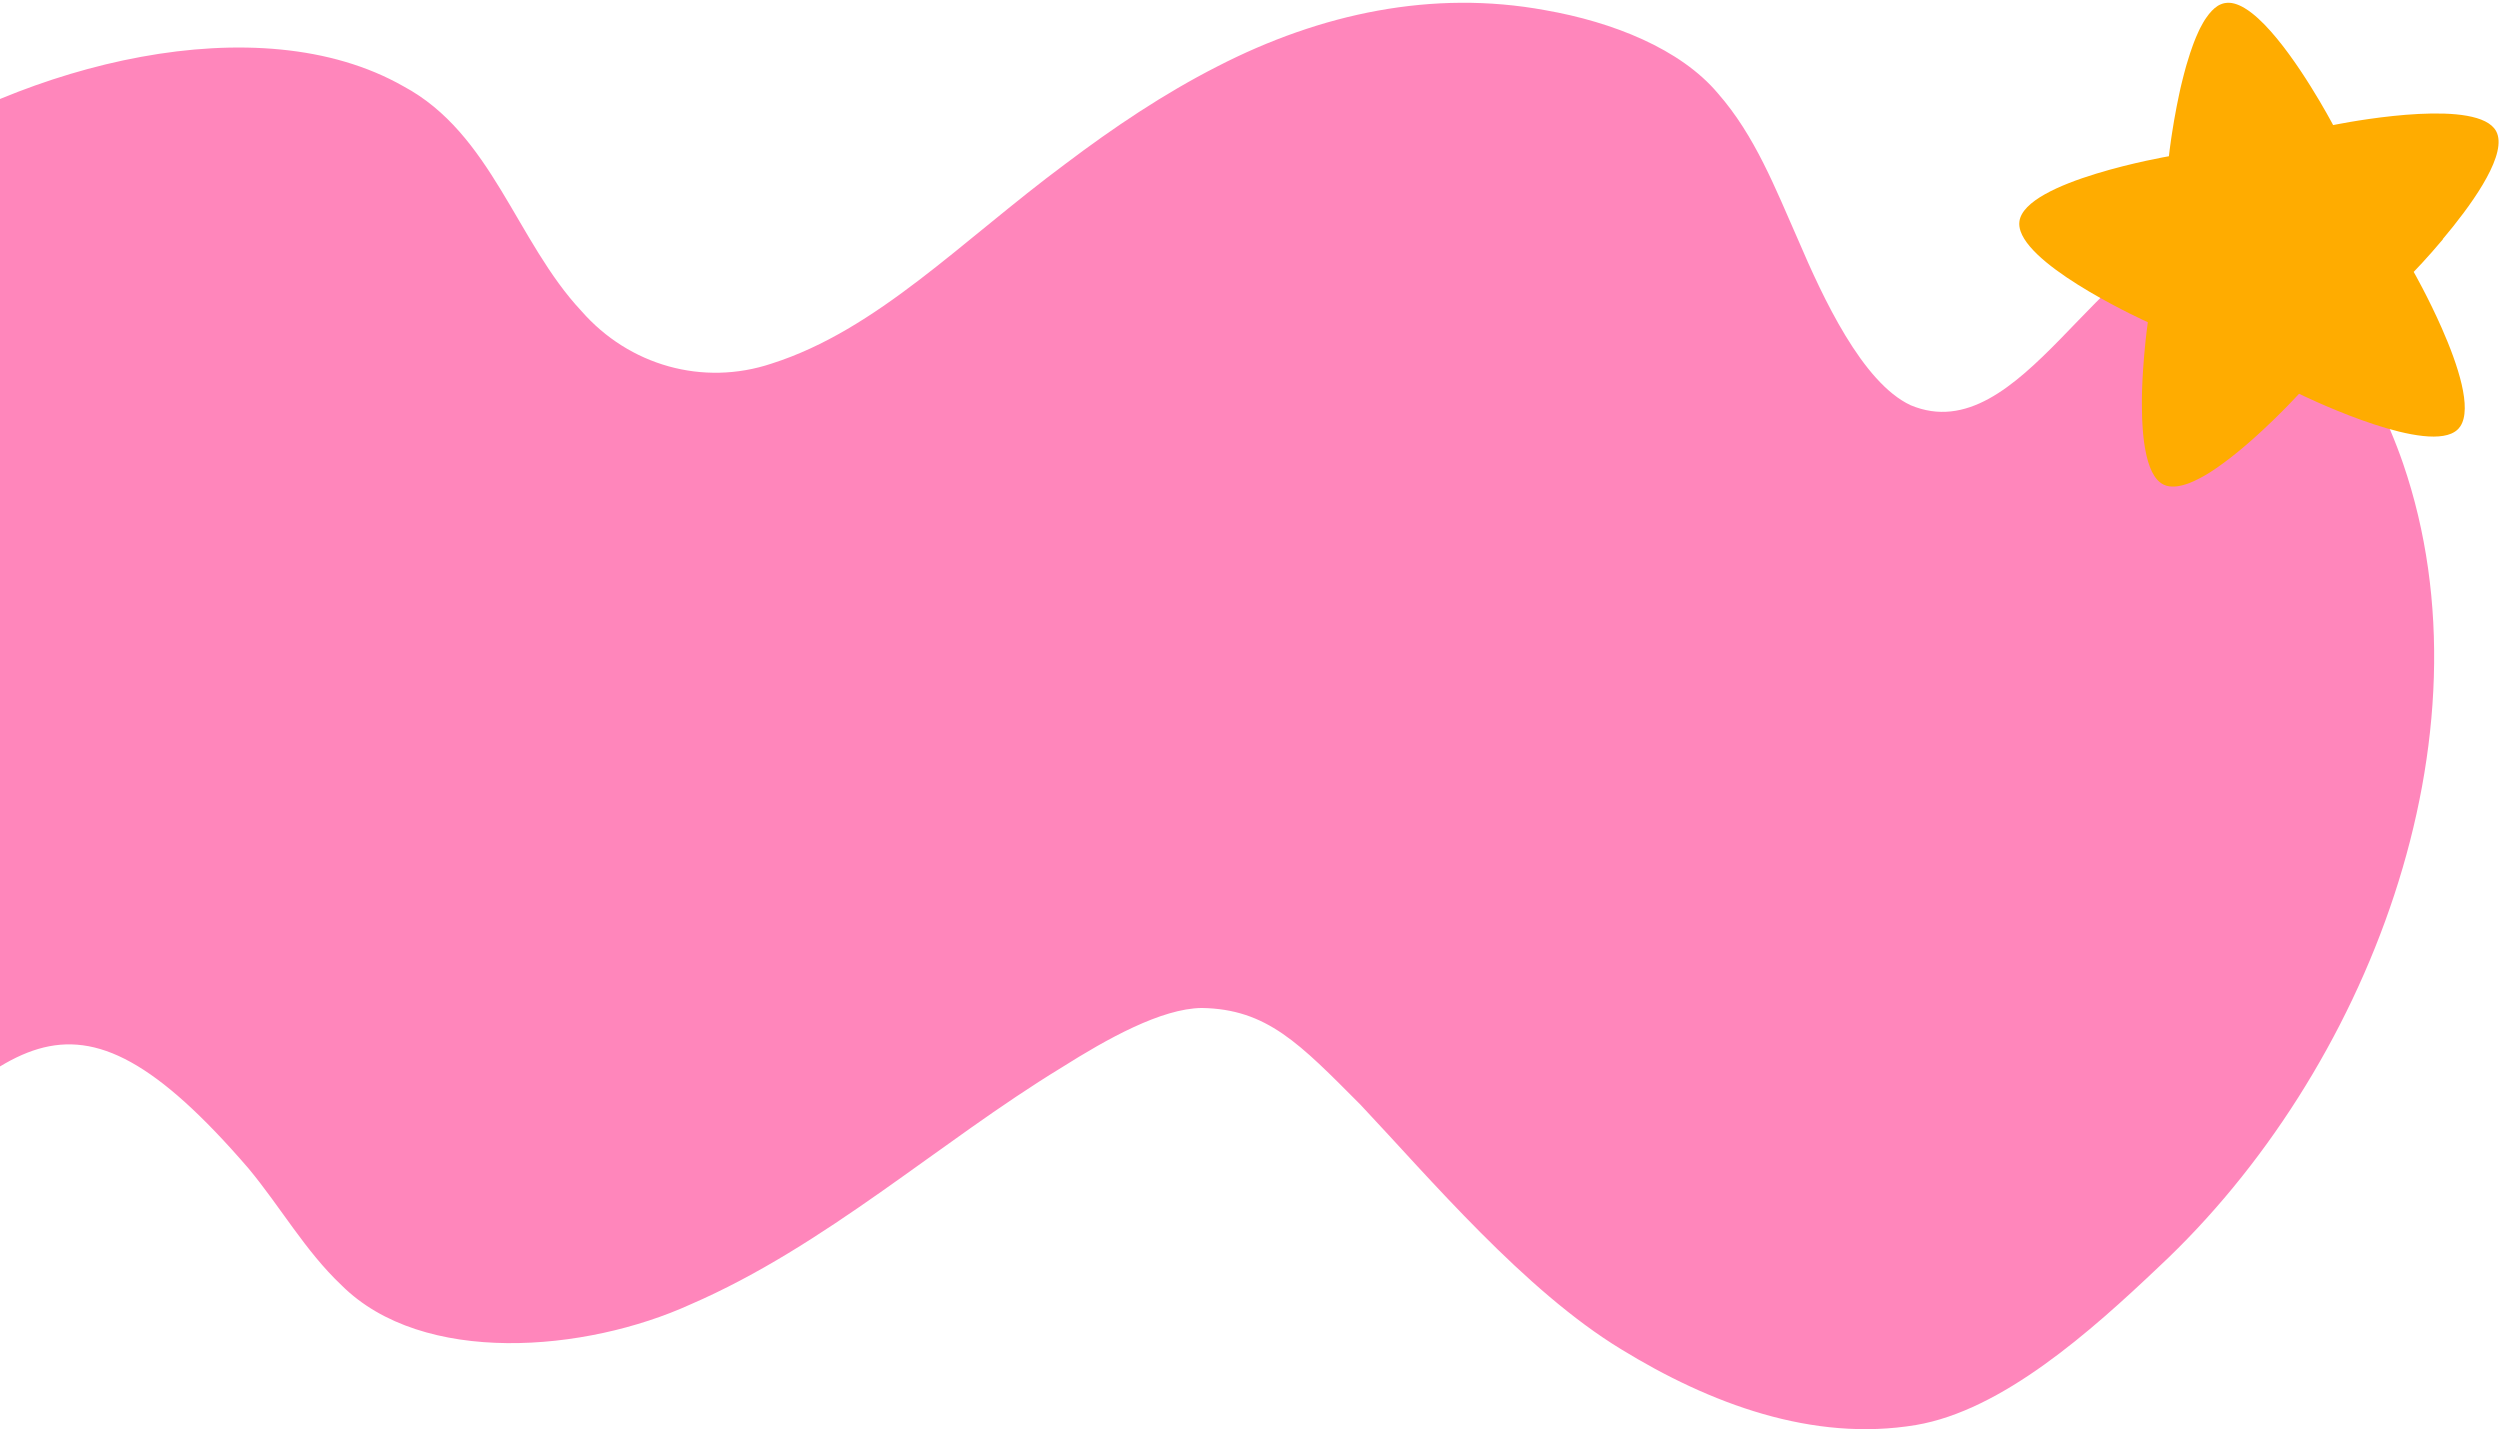 <svg xmlns="http://www.w3.org/2000/svg" width="530" height="303" viewBox="0 0 530 303" fill="none"><path d="M-156.735 196.712C-168.095 228.882 -162.365 279.662 -126.765 293.732C-94.845 304.432 -59.065 277.542 -35.215 256.802C2.215 222.432 13.635 202.402 52.655 247.672C59.495 255.892 64.685 265.172 72.395 272.462C89.635 289.672 124.185 286.642 146.365 276.542C174.995 264.162 199.155 242.102 225.035 226.332C234.745 220.202 246.205 213.802 254.755 213.692C268.615 213.912 275.525 221.252 288.425 234.202C303.215 249.902 323.205 273.582 343.635 286.012C362.455 297.572 384.315 305.762 406.185 302.102C424.475 299.002 443.235 282.272 457.695 268.542C501.785 227.362 529.405 156.302 509.435 98.212C503.385 80.642 486.875 49.642 467.695 49.932C445.285 50.642 428.565 95.752 405.065 85.912C394.785 81.122 386.405 63.012 381.225 50.902C376.355 39.882 372.075 28.782 364.195 19.792C356.255 10.352 341.865 4.652 327.595 2.162C303.755 -2.228 279.965 2.822 258.065 14.092C246.685 19.892 236.065 27.042 225.905 34.712C203.775 51.132 185.965 69.942 163.575 77.082C149.025 81.942 133.355 77.482 123.275 65.952C109.425 51.162 104.255 28.312 85.525 18.292C54.725 0.752 5.265 13.632 -26.145 34.972C-59.405 55.922 -82.105 87.412 -104.735 118.182C-108.835 123.712 -112.905 129.232 -116.975 134.722C-133.175 157.362 -147.745 172.702 -156.665 196.462L-156.745 196.702L-156.735 196.712Z" fill="#FF86BB"></path><path d="M517.903 50.724C514.513 54.764 511.703 57.644 511.703 57.644C511.703 57.644 514.803 63.074 517.683 69.624C521.073 77.324 524.163 86.584 521.563 90.414C521.443 90.584 521.313 90.754 521.173 90.904C520.773 91.334 520.263 91.664 519.673 91.924C511.583 95.394 487.403 83.474 487.403 83.474C487.403 83.474 487.023 83.894 486.333 84.614C485.063 85.964 482.743 88.344 479.933 90.964C479.733 91.144 479.533 91.334 479.333 91.524C477.293 93.404 475.033 95.374 472.733 97.144C471.953 97.744 471.163 98.334 470.383 98.874C470.363 98.894 470.333 98.904 470.323 98.924C470.103 99.084 469.883 99.234 469.883 99.234C469.533 99.474 469.193 99.704 468.843 99.924C468.803 99.944 468.773 99.964 468.743 99.994C468.413 100.204 468.093 100.404 467.773 100.594C467.623 100.684 467.473 100.774 467.323 100.854C467.273 100.884 467.233 100.914 467.183 100.934C467.013 101.024 466.853 101.114 466.683 101.204C466.543 101.284 466.403 101.354 466.253 101.434C465.933 101.604 465.603 101.764 465.283 101.914C465.203 101.954 465.123 101.984 465.043 102.024C464.743 102.164 464.443 102.284 464.153 102.404C464.023 102.454 463.883 102.504 463.753 102.554C463.753 102.554 463.743 102.554 463.733 102.554C463.573 102.604 463.423 102.664 463.273 102.704C463.123 102.754 462.973 102.794 462.833 102.834H462.823C462.693 102.874 462.553 102.904 462.423 102.934C462.393 102.934 462.353 102.954 462.323 102.954C462.193 102.984 462.063 103.014 461.943 103.034C461.633 103.094 461.343 103.124 461.053 103.144C460.193 103.194 459.403 103.084 458.713 102.754C456.653 101.784 455.443 98.924 454.783 95.244C454.743 95.044 454.713 94.844 454.683 94.644C454.653 94.474 454.633 94.314 454.603 94.144C454.593 94.054 454.573 93.964 454.563 93.874C454.543 93.714 454.513 93.554 454.503 93.394C454.473 93.184 454.453 92.964 454.423 92.744C454.403 92.524 454.373 92.314 454.353 92.084C454.333 91.894 454.313 91.694 454.303 91.504C454.283 91.254 454.263 91.004 454.243 90.744C454.223 90.524 454.213 90.294 454.203 90.064C454.183 89.694 454.163 89.324 454.143 88.954C454.143 88.774 454.123 88.584 454.123 88.394C454.093 87.564 454.083 86.724 454.083 85.874C454.083 85.634 454.083 85.404 454.083 85.164C454.083 84.924 454.083 84.684 454.083 84.444C454.083 84.074 454.093 83.694 454.103 83.324C454.103 83.104 454.113 82.874 454.123 82.654C454.123 82.454 454.133 82.244 454.143 82.044C454.153 81.734 454.163 81.414 454.183 81.104C454.203 80.794 454.213 80.494 454.223 80.194C454.233 80.034 454.243 79.874 454.253 79.714C454.273 79.314 454.293 78.924 454.323 78.534C454.323 78.424 454.343 78.324 454.343 78.214C454.393 77.404 454.453 76.624 454.523 75.874C454.533 75.744 454.543 75.604 454.553 75.474C454.643 74.444 454.733 73.484 454.823 72.624C454.833 72.514 454.843 72.404 454.853 72.304C454.853 72.234 454.873 72.154 454.873 72.084C454.883 71.974 454.903 71.864 454.913 71.754C454.933 71.554 454.953 71.354 454.983 71.164C454.983 71.104 454.993 71.054 455.003 70.994C455.043 70.644 455.083 70.324 455.113 70.044C455.113 70.004 455.123 69.954 455.133 69.914C455.173 69.574 455.213 69.284 455.243 69.044C455.243 69.014 455.243 68.984 455.253 68.954C455.283 68.734 455.303 68.564 455.323 68.454C455.323 68.444 455.323 68.424 455.323 68.414C455.323 68.404 455.323 68.394 455.323 68.384C455.323 68.374 455.323 68.364 455.323 68.354C455.323 68.324 455.323 68.304 455.323 68.304C455.323 68.304 431.263 57.454 428.363 49.034C428.123 48.324 428.023 47.624 428.113 46.964C429.203 38.384 459.803 33.124 459.803 33.124C459.803 33.124 459.803 33.074 459.823 32.964C459.823 32.944 459.823 32.914 459.833 32.894C459.853 32.714 459.883 32.434 459.933 32.064C459.943 31.984 459.953 31.884 459.963 31.794C459.983 31.614 460.013 31.424 460.043 31.214C460.053 31.134 460.063 31.054 460.073 30.964C460.073 30.944 460.073 30.914 460.083 30.894C460.103 30.764 460.123 30.624 460.143 30.484C460.153 30.414 460.163 30.344 460.173 30.264C460.183 30.184 460.193 30.114 460.203 30.034C460.203 29.954 460.223 29.884 460.233 29.804C460.253 29.644 460.283 29.484 460.303 29.324C460.333 29.074 460.373 28.814 460.423 28.544C460.453 28.374 460.473 28.204 460.503 28.024C460.623 27.244 460.763 26.394 460.913 25.504C461.073 24.574 461.253 23.594 461.453 22.574C461.473 22.454 461.503 22.344 461.523 22.224C461.663 21.504 461.813 20.774 461.973 20.034C462.053 19.684 462.123 19.324 462.203 18.964C462.203 18.934 462.213 18.904 462.223 18.864C462.273 18.654 462.323 18.434 462.373 18.224C462.433 17.974 462.493 17.724 462.553 17.484C462.633 17.164 462.713 16.844 462.793 16.524C462.863 16.224 462.943 15.924 463.023 15.624C463.073 15.444 463.113 15.274 463.163 15.104C463.213 14.904 463.273 14.714 463.323 14.514C463.323 14.474 463.343 14.434 463.353 14.394C463.423 14.164 463.483 13.924 463.553 13.694C463.793 12.874 464.043 12.064 464.303 11.274C464.483 10.714 464.683 10.164 464.873 9.634C464.953 9.414 465.033 9.204 465.113 8.994C465.163 8.854 465.223 8.704 465.283 8.564C465.303 8.494 465.333 8.434 465.363 8.364C465.423 8.214 465.483 8.064 465.543 7.914C465.733 7.444 465.943 6.994 466.143 6.564C466.213 6.404 466.293 6.254 466.363 6.104C466.413 6.004 466.463 5.904 466.513 5.814C466.703 5.434 466.903 5.074 467.103 4.734C467.203 4.564 467.313 4.394 467.413 4.224C467.513 4.064 467.623 3.904 467.733 3.754C468.473 2.674 469.273 1.814 470.133 1.264C470.193 1.224 470.253 1.184 470.313 1.154C470.373 1.114 470.433 1.084 470.503 1.054C470.563 1.024 470.633 0.984 470.693 0.964C470.723 0.944 470.763 0.934 470.793 0.924C470.833 0.904 470.873 0.884 470.913 0.874C470.973 0.844 471.033 0.824 471.103 0.804C471.163 0.784 471.223 0.764 471.283 0.744C471.403 0.704 471.533 0.674 471.663 0.654C472.033 0.584 472.413 0.574 472.803 0.604C472.913 0.614 473.023 0.634 473.143 0.644C473.833 0.754 474.543 1.014 475.283 1.394C475.473 1.494 475.663 1.594 475.853 1.714C476.363 2.024 476.883 2.374 477.403 2.784C484.393 8.234 492.263 22.164 494.183 25.694C494.473 26.224 494.623 26.514 494.623 26.514C494.623 26.514 494.693 26.494 494.833 26.474C494.973 26.444 495.193 26.404 495.463 26.354C500.393 25.404 525.433 20.964 529.173 27.794C529.333 28.084 529.463 28.414 529.543 28.744C530.873 33.964 523.543 43.954 517.863 50.694L517.903 50.724Z" fill="#FFAC00"></path></svg>